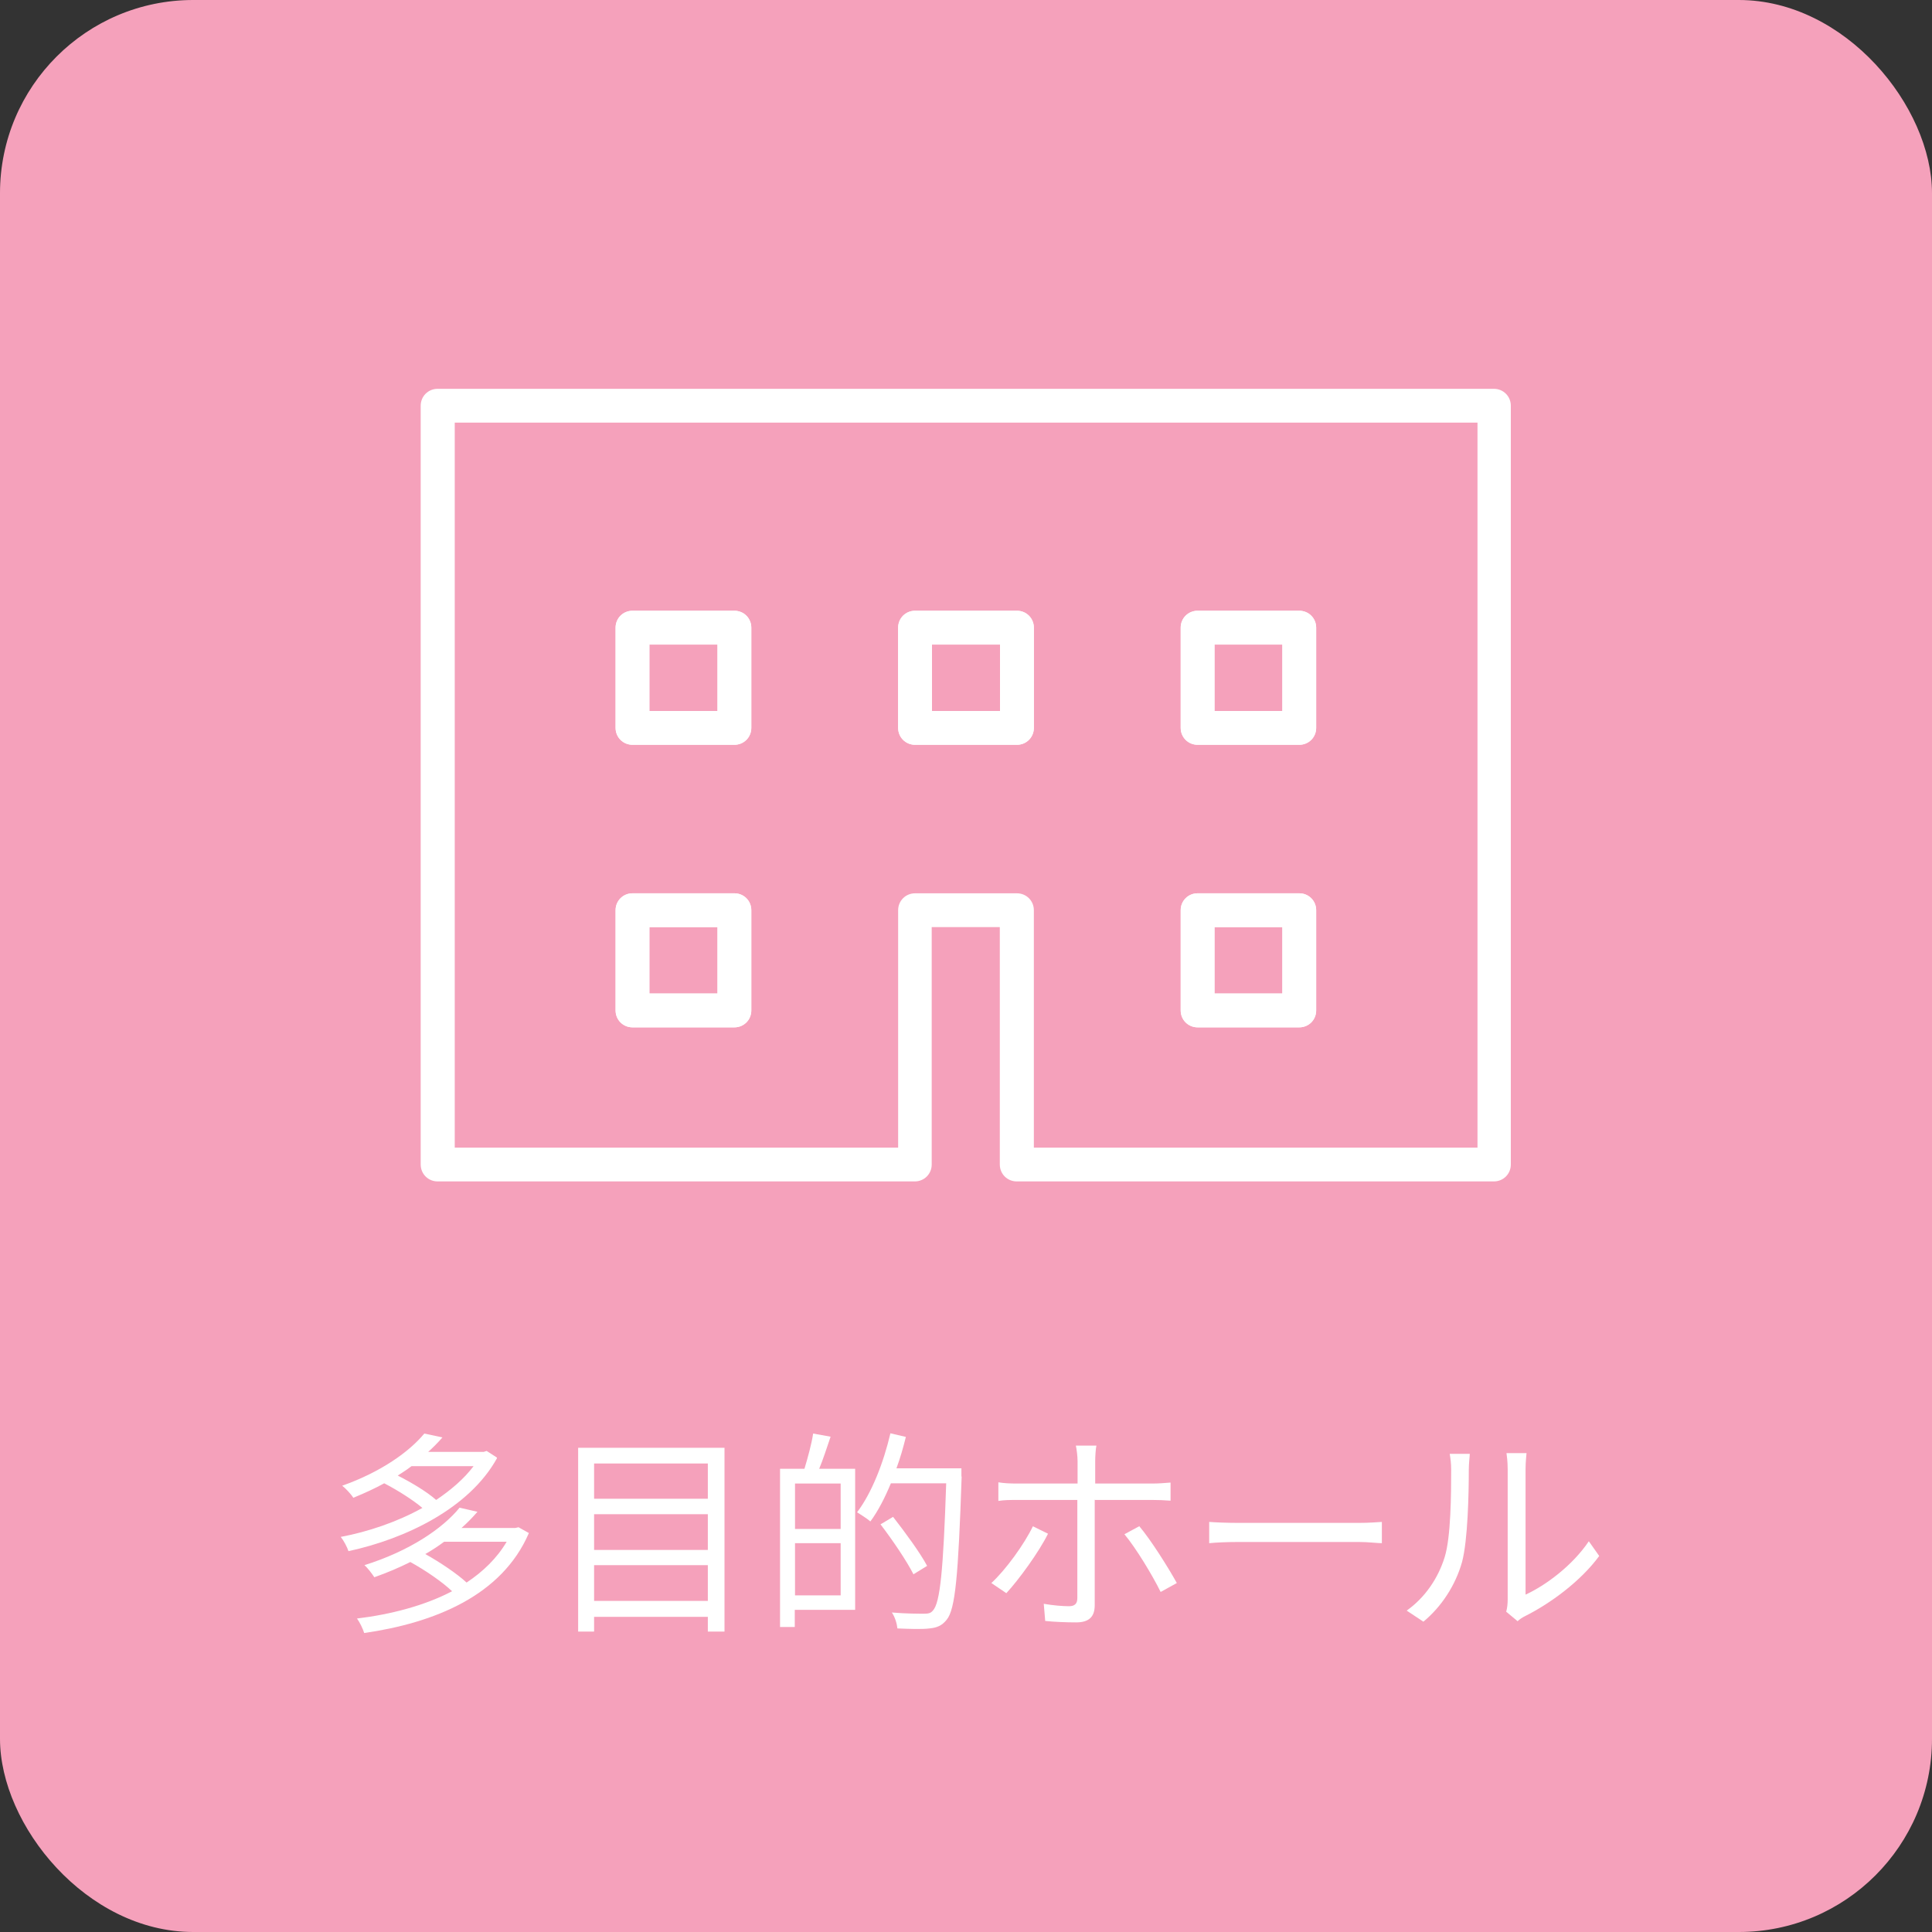 <?xml version="1.0" encoding="UTF-8"?>
<svg id="_レイヤー_2" data-name="レイヤー 2" xmlns="http://www.w3.org/2000/svg" viewBox="0 0 80 80">
  <rect x="0" y="0" width="80" height="80" fill="#333333" stroke="none"/>
  <defs>
    <style>
      .cls-1 {
        fill: #f5a1bb;
      }

      .cls-1, .cls-2 {
        stroke-width: 0px;
      }

      .cls-2 {
        fill: #fff;
      }
    </style>
  </defs>
  <g id="_1" data-name="1">
    <g>
      <g>
        <rect class="cls-1" y="0" width="80" height="80" rx="8" ry="8"/>
        <g>
          <path class="cls-2" d="M20.58,60.38c-1.15,2.08-3.79,3.34-6.15,3.85-.06-.18-.2-.44-.32-.59,1.12-.21,2.34-.62,3.38-1.2-.39-.33-1.02-.73-1.58-1.02-.4.22-.82.41-1.28.6-.1-.16-.32-.39-.46-.5,1.61-.57,2.78-1.41,3.4-2.16l.75.16c-.18.21-.38.41-.59.6h2.3l.12-.04.42.27ZM21.9,63.48c-1.12,2.6-3.92,3.72-6.82,4.14-.05-.17-.19-.46-.3-.6,1.4-.17,2.79-.53,3.94-1.13-.41-.39-1.11-.87-1.73-1.21-.46.23-.95.44-1.49.63-.09-.14-.28-.39-.41-.5,1.88-.59,3.24-1.52,3.94-2.38l.74.17c-.2.23-.41.45-.66.67h2.23l.13-.03.43.24ZM17.04,60.71c-.18.14-.37.26-.57.39.59.3,1.22.68,1.59,1.01.61-.41,1.15-.87,1.55-1.4h-2.58ZM18.39,63.84c-.24.18-.5.35-.78.51.61.34,1.31.81,1.71,1.18.68-.45,1.26-1.01,1.66-1.69h-2.58Z"/>
          <path class="cls-2" d="M30,59.95v7.61h-.69v-.61h-4.71v.61h-.66v-7.61h6.06ZM24.6,60.6v1.46h4.71v-1.46h-4.71ZM24.6,62.7v1.48h4.71v-1.48h-4.71ZM29.31,66.29v-1.48h-4.71v1.48h4.71Z"/>
          <path class="cls-2" d="M34.39,59.5c-.15.44-.31.94-.47,1.32h1.49v5.84h-2.5v.71h-.61v-6.55h1.01c.13-.43.3-1.04.36-1.46l.72.13ZM34.81,61.43h-1.89v1.88h1.89v-1.88ZM34.81,66.06v-2.16h-1.89v2.16h1.89ZM39.82,61.14c-.14,4.11-.26,5.49-.62,5.93-.2.25-.41.33-.71.36-.32.04-.83.02-1.33,0-.02-.2-.1-.47-.23-.66.58.05,1.12.05,1.33.05.18,0,.28-.02.37-.13.3-.32.43-1.68.55-5.27h-2.29c-.25.6-.53,1.15-.85,1.58-.12-.11-.41-.29-.55-.38.6-.79,1.09-2.03,1.38-3.27l.64.15c-.11.44-.23.87-.39,1.3h2.69v.34ZM37.83,65.2c-.27-.54-.87-1.43-1.37-2.08l.52-.31c.5.64,1.13,1.5,1.41,2.03l-.57.35Z"/>
          <path class="cls-2" d="M43.4,63.5c-.38.77-1.22,1.92-1.73,2.47l-.62-.42c.6-.55,1.37-1.62,1.72-2.35l.63.31ZM45.33,62.1v4.37c0,.47-.23.71-.77.71-.38,0-.91-.02-1.28-.06l-.06-.71c.4.07.8.1,1.04.1s.35-.1.35-.34c0-.49,0-3.56,0-3.99v-.07h-2.5c-.28,0-.53,0-.77.04v-.77c.25.04.49.05.77.05h2.51v-.93c0-.2-.04-.5-.07-.64h.85c-.03.13-.05.45-.05.64v.93h2.38c.22,0,.51-.02.74-.04v.75c-.24-.02-.51-.03-.73-.03h-2.39ZM47.17,63.19c.49.58,1.2,1.71,1.56,2.36l-.67.37c-.35-.71-1.03-1.83-1.5-2.39l.61-.33Z"/>
          <path class="cls-2" d="M50.07,63.02c.27.02.75.04,1.25.04h4.93c.45,0,.77-.03.97-.04v.88c-.18,0-.56-.05-.96-.05h-4.94c-.5,0-.97.02-1.25.05v-.88Z"/>
          <path class="cls-2" d="M58.25,66.69c.76-.54,1.3-1.34,1.57-2.21.26-.83.27-2.62.27-3.62,0-.27-.03-.47-.06-.66h.83c0,.11-.04.38-.04.65,0,1-.04,2.93-.28,3.83-.27.96-.85,1.85-1.6,2.47l-.68-.45ZM62.37,66.73c.04-.14.06-.32.06-.5v-5.39c0-.34-.04-.59-.05-.67h.83c0,.07-.04.32-.04.67v5.19c.83-.38,1.94-1.2,2.62-2.21l.43.61c-.77,1.05-2.03,1.97-3.07,2.49-.14.07-.22.13-.31.21l-.48-.4Z"/>
        </g>
      </g>
      <g>
        <path class="cls-2" d="M53.8,30.84h-4.21c-.39,0-.7-.31-.7-.7v-4.15c0-.39.31-.7.7-.7h4.21c.39,0,.7.31.7.7v4.15c0,.39-.31.7-.7.7ZM50.29,29.44h2.81v-2.75h-2.81v2.75Z"/>
        <path class="cls-2" d="M53.8,42.54h-4.21c-.39,0-.7-.31-.7-.7v-4.15c0-.39.31-.7.7-.7h4.21c.39,0,.7.31.7.7v4.15c0,.39-.31.7-.7.7ZM50.29,41.14h2.81v-2.75h-2.81v2.75Z"/>
        <path class="cls-2" d="M42.11,30.84h-4.22c-.39,0-.7-.31-.7-.7v-4.15c0-.39.31-.7.7-.7h4.22c.39,0,.7.31.7.7v4.15c0,.39-.31.7-.7.7ZM38.59,29.44h2.82v-2.75h-2.82v2.75Z"/>
        <path class="cls-2" d="M30.41,30.84h-4.22c-.39,0-.7-.31-.7-.7v-4.15c0-.39.31-.7.7-.7h4.22c.39,0,.7.31.7.7v4.15c0,.39-.31.7-.7.7ZM26.89,29.44h2.82v-2.75h-2.82v2.75Z"/>
        <path class="cls-2" d="M30.41,42.54h-4.22c-.39,0-.7-.31-.7-.7v-4.15c0-.39.31-.7.7-.7h4.22c.39,0,.7.31.7.7v4.15c0,.39-.31.7-.7.7ZM26.89,41.14h2.82v-2.75h-2.82v2.75Z"/>
        <path class="cls-2" d="M61.87,48.92h-19.77c-.39,0-.7-.31-.7-.7v-9.83h-2.82v9.83c0,.39-.31.7-.7.7h-19.76c-.39,0-.7-.31-.7-.7v-31.42c0-.39.31-.7.7-.7h43.74c.39,0,.7.31.7.7v31.42c0,.39-.31.7-.7.7ZM42.81,47.52h18.37v-30.02H18.83v30.02h18.36v-9.83c0-.39.31-.7.7-.7h4.22c.39,0,.7.31.7.7v9.83ZM53.8,42.54h-4.21c-.39,0-.7-.31-.7-.7v-4.15c0-.39.31-.7.7-.7h4.21c.39,0,.7.31.7.7v4.15c0,.39-.31.7-.7.7ZM50.29,41.14h2.81v-2.75h-2.81v2.75ZM30.41,42.54h-4.22c-.39,0-.7-.31-.7-.7v-4.15c0-.39.31-.7.7-.7h4.22c.39,0,.7.31.7.7v4.15c0,.39-.31.7-.7.7ZM26.89,41.14h2.82v-2.75h-2.82v2.75ZM53.8,30.84h-4.21c-.39,0-.7-.31-.7-.7v-4.15c0-.39.31-.7.7-.7h4.21c.39,0,.7.31.7.7v4.15c0,.39-.31.7-.7.7ZM50.29,29.44h2.81v-2.75h-2.81v2.75ZM42.11,30.84h-4.22c-.39,0-.7-.31-.7-.7v-4.15c0-.39.31-.7.7-.7h4.22c.39,0,.7.31.7.7v4.15c0,.39-.31.7-.7.7ZM38.59,29.44h2.82v-2.75h-2.82v2.75ZM30.41,30.84h-4.22c-.39,0-.7-.31-.7-.7v-4.15c0-.39.31-.7.7-.7h4.22c.39,0,.7.31.7.7v4.15c0,.39-.31.7-.7.7ZM26.89,29.44h2.82v-2.75h-2.82v2.75Z"/>
      </g>
    </g>
  </g>
</svg>